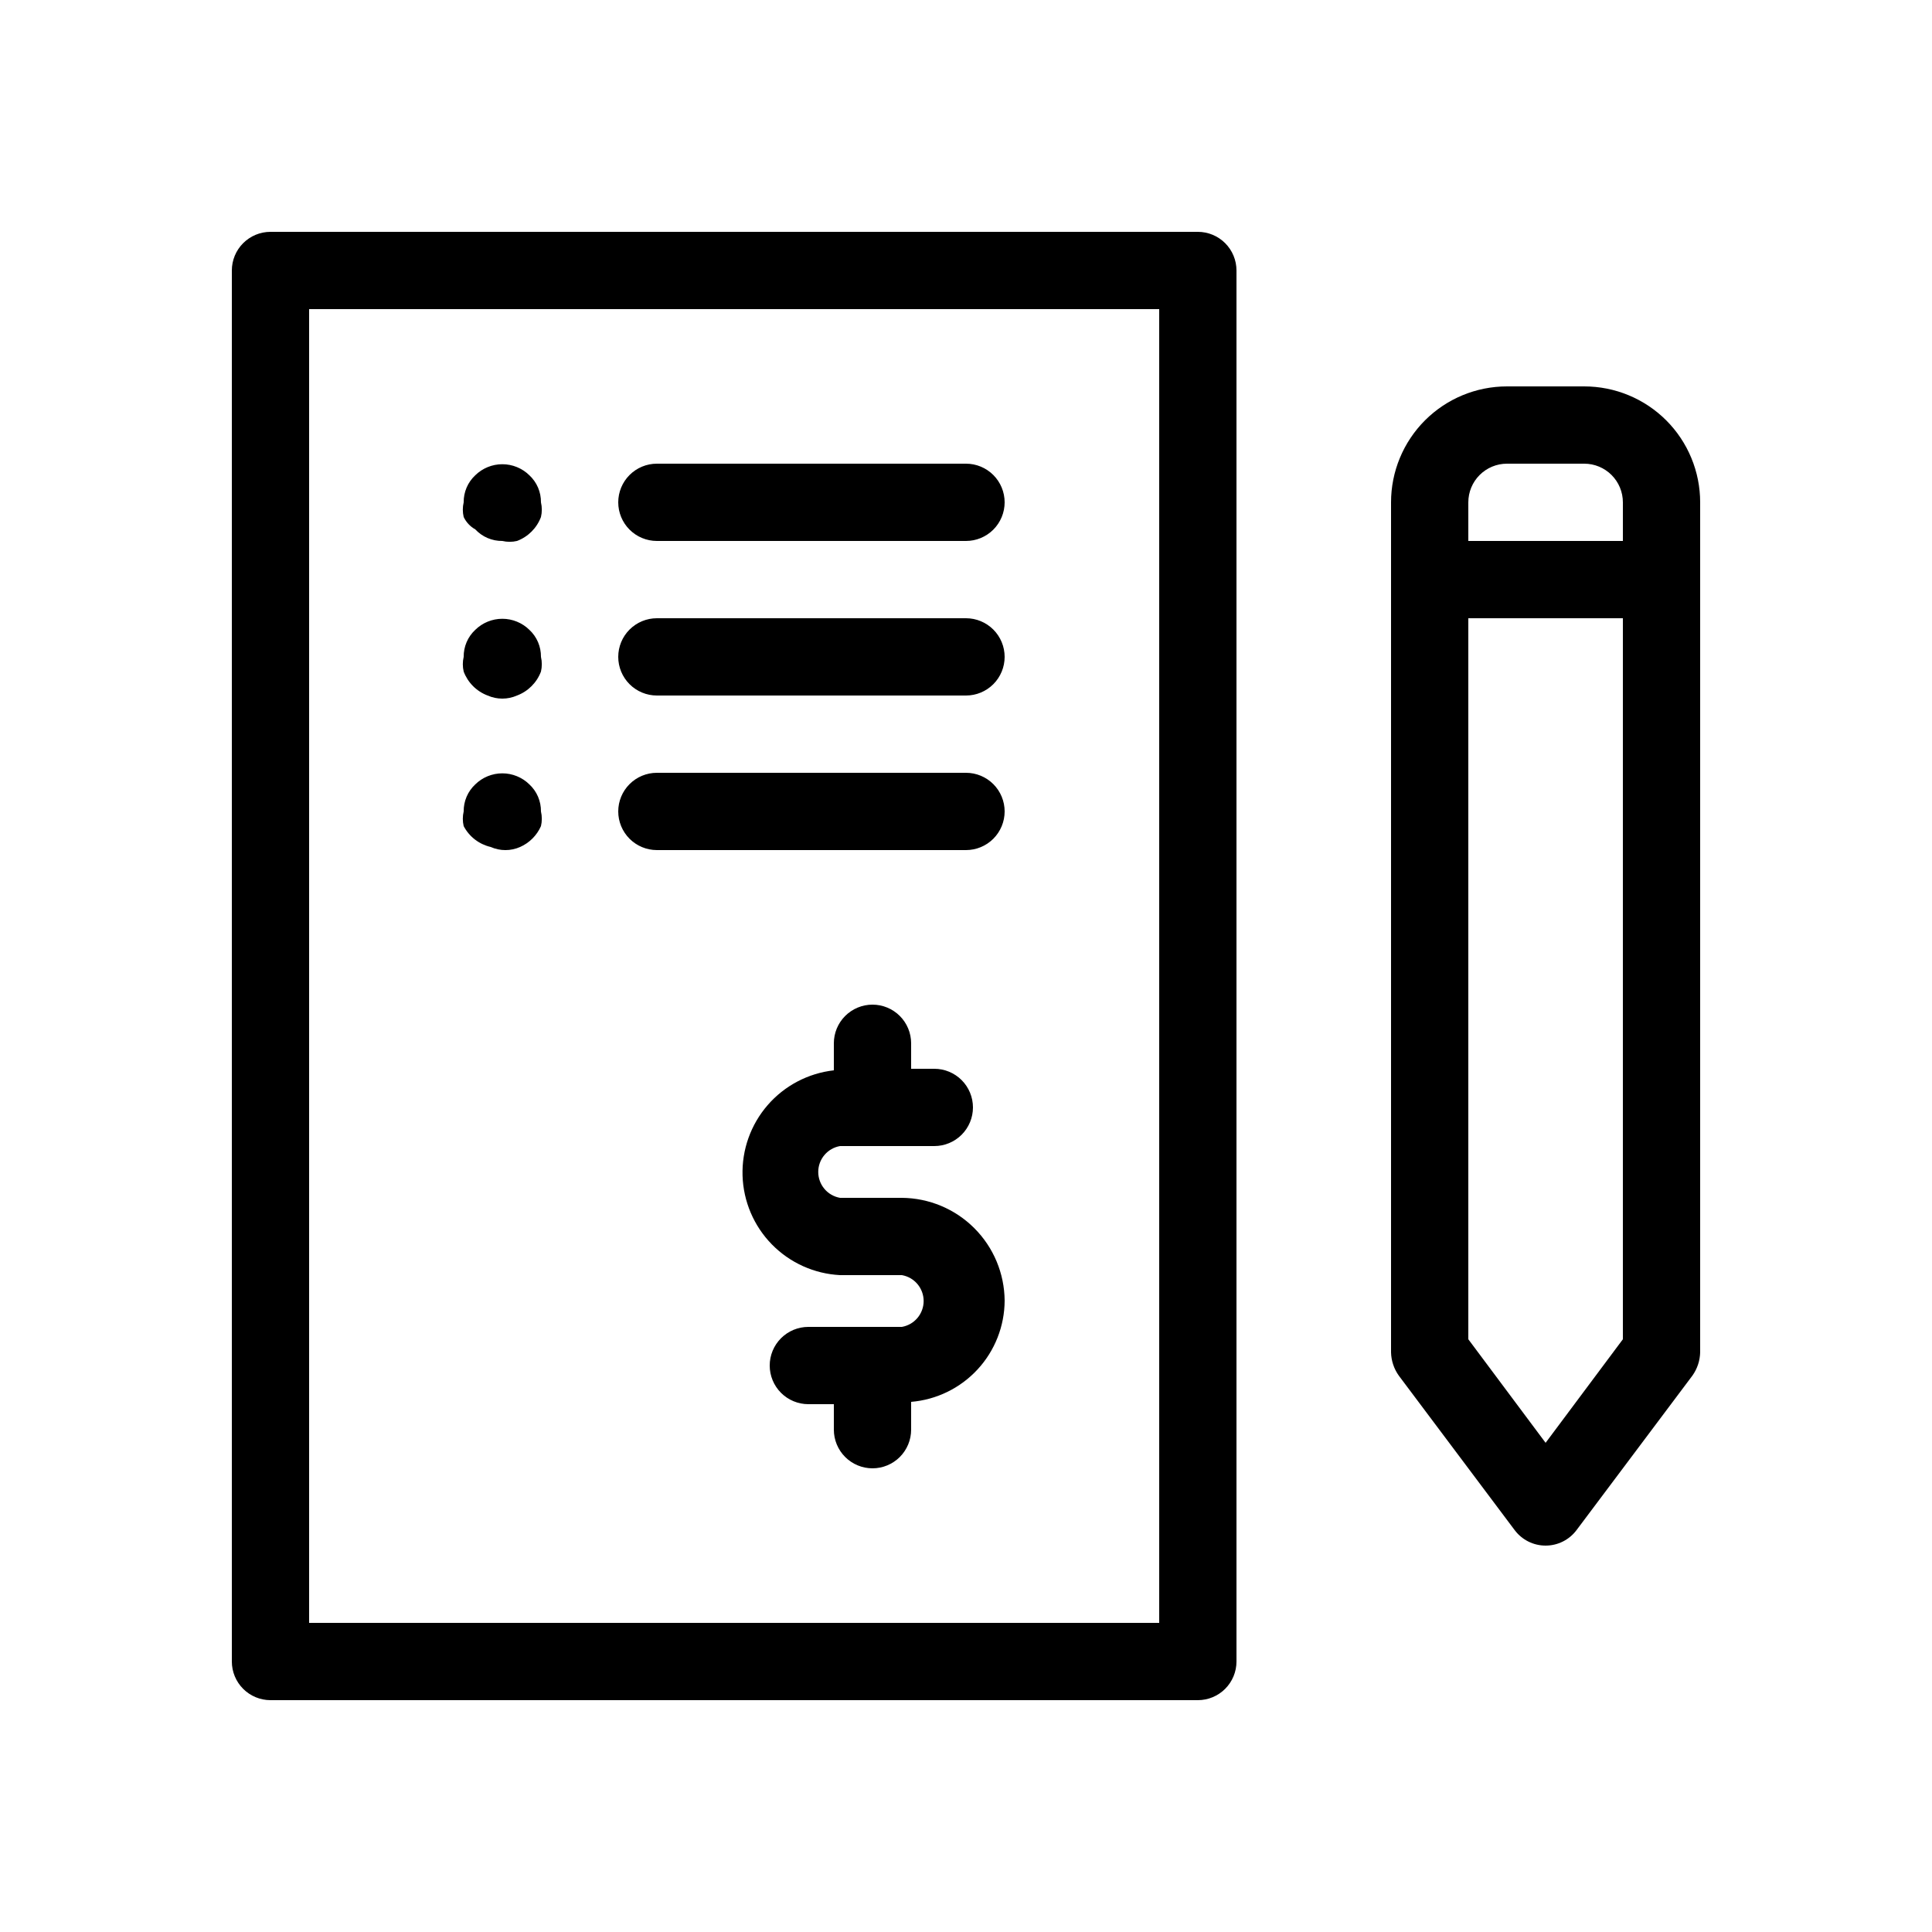 <svg width="100" height="100" viewBox="0 0 100 100" xmlns="http://www.w3.org/2000/svg">
<path d="M62 12H14C13.47 12 12.961 12.211 12.586 12.586C12.211 12.961 12 13.47 12 14V86C12 86.53 12.211 87.039 12.586 87.414C12.961 87.789 13.47 88 14 88H62C62.53 88 63.039 87.789 63.414 87.414C63.789 87.039 64 86.53 64 86V14C64 13.47 63.789 12.961 63.414 12.586C63.039 12.211 62.53 12 62 12ZM60 84H16V16H60V84ZM32 26C32 25.47 32.211 24.961 32.586 24.586C32.961 24.211 33.47 24 34 24H50C50.53 24 51.039 24.211 51.414 24.586C51.789 24.961 52 25.47 52 26C52 26.53 51.789 27.039 51.414 27.414C51.039 27.789 50.53 28 50 28H34C33.47 28 32.961 27.789 32.586 27.414C32.211 27.039 32 26.53 32 26ZM24 26.76C23.941 26.51 23.941 26.25 24 26C23.997 25.738 24.049 25.478 24.152 25.236C24.255 24.995 24.408 24.779 24.6 24.6C24.974 24.233 25.477 24.028 26 24.028C26.523 24.028 27.026 24.233 27.4 24.6C27.592 24.779 27.745 24.995 27.848 25.236C27.951 25.478 28.003 25.738 28 26C28.059 26.25 28.059 26.51 28 26.76C27.894 27.043 27.728 27.3 27.514 27.514C27.3 27.728 27.043 27.894 26.76 28C26.51 28.059 26.25 28.059 26 28C25.738 28.003 25.478 27.951 25.236 27.848C24.995 27.745 24.779 27.592 24.6 27.4C24.338 27.254 24.129 27.03 24 26.76ZM32 34C32 33.47 32.211 32.961 32.586 32.586C32.961 32.211 33.47 32 34 32H50C50.53 32 51.039 32.211 51.414 32.586C51.789 32.961 52 33.47 52 34C52 34.53 51.789 35.039 51.414 35.414C51.039 35.789 50.53 36 50 36H34C33.47 36 32.961 35.789 32.586 35.414C32.211 35.039 32 34.53 32 34ZM24 34.76C23.941 34.51 23.941 34.25 24 34C23.997 33.738 24.049 33.478 24.152 33.236C24.255 32.995 24.408 32.779 24.6 32.6C24.974 32.233 25.477 32.028 26 32.028C26.523 32.028 27.026 32.233 27.4 32.6C27.592 32.779 27.745 32.995 27.848 33.236C27.951 33.478 28.003 33.738 28 34C28.059 34.25 28.059 34.51 28 34.76C27.894 35.043 27.728 35.3 27.514 35.514C27.3 35.728 27.043 35.894 26.76 36C26.521 36.106 26.262 36.16 26 36.16C25.738 36.16 25.479 36.106 25.24 36C24.957 35.894 24.7 35.728 24.486 35.514C24.272 35.3 24.106 35.043 24 34.76ZM32 42C32 41.47 32.211 40.961 32.586 40.586C32.961 40.211 33.47 40 34 40H50C50.53 40 51.039 40.211 51.414 40.586C51.789 40.961 52 41.47 52 42C52 42.53 51.789 43.039 51.414 43.414C51.039 43.789 50.53 44 50 44H34C33.47 44 32.961 43.789 32.586 43.414C32.211 43.039 32 42.53 32 42ZM24 42.76C23.941 42.51 23.941 42.25 24 42C23.997 41.738 24.049 41.478 24.152 41.236C24.255 40.995 24.408 40.779 24.6 40.6C24.974 40.233 25.477 40.028 26 40.028C26.523 40.028 27.026 40.233 27.4 40.6C27.592 40.779 27.745 40.995 27.848 41.236C27.951 41.478 28.003 41.738 28 42C28.059 42.25 28.059 42.51 28 42.76C27.787 43.242 27.402 43.627 26.92 43.84C26.681 43.946 26.422 44.001 26.16 44.001C25.898 44.001 25.639 43.946 25.4 43.84C25.103 43.771 24.824 43.639 24.582 43.453C24.34 43.267 24.142 43.03 24 42.76ZM52 67.32C51.995 68.64 51.495 69.911 50.599 70.881C49.703 71.851 48.476 72.45 47.16 72.56V74C47.16 74.53 46.949 75.039 46.574 75.414C46.199 75.789 45.69 76 45.16 76C44.63 76 44.121 75.789 43.746 75.414C43.371 75.039 43.16 74.53 43.16 74V72.68H41.84C41.31 72.68 40.801 72.469 40.426 72.094C40.051 71.719 39.84 71.21 39.84 70.68C39.84 70.15 40.051 69.641 40.426 69.266C40.801 68.891 41.31 68.68 41.84 68.68H46.68C46.996 68.625 47.282 68.461 47.488 68.216C47.694 67.971 47.808 67.66 47.808 67.34C47.808 67.02 47.694 66.71 47.488 66.464C47.282 66.219 46.996 66.055 46.68 66H43.48C42.146 65.932 40.886 65.364 39.951 64.409C39.016 63.455 38.475 62.183 38.434 60.847C38.394 59.512 38.858 58.21 39.733 57.201C40.609 56.192 41.832 55.549 43.16 55.4V54C43.16 53.47 43.371 52.961 43.746 52.586C44.121 52.211 44.63 52 45.16 52C45.69 52 46.199 52.211 46.574 52.586C46.949 52.961 47.16 53.47 47.16 54V55.32H48.36C48.89 55.32 49.399 55.531 49.774 55.906C50.149 56.281 50.36 56.79 50.36 57.32C50.36 57.85 50.149 58.359 49.774 58.734C49.399 59.109 48.89 59.32 48.36 59.32H43.48C43.164 59.375 42.878 59.539 42.672 59.784C42.465 60.029 42.352 60.34 42.352 60.66C42.352 60.98 42.465 61.291 42.672 61.536C42.878 61.781 43.164 61.945 43.48 62H46.68C48.088 62.011 49.435 62.574 50.43 63.57C51.426 64.565 51.989 65.912 52 67.32ZM82 20H78C76.409 20 74.883 20.632 73.757 21.757C72.632 22.883 72 24.409 72 26V70C72.011 70.431 72.15 70.849 72.4 71.2L78.4 79.2C78.586 79.448 78.828 79.65 79.106 79.789C79.383 79.928 79.689 80 80 80C80.311 80 80.617 79.928 80.894 79.789C81.172 79.65 81.414 79.448 81.6 79.2L87.6 71.2C87.85 70.849 87.989 70.431 88 70V26C88 25.212 87.845 24.432 87.543 23.704C87.242 22.976 86.8 22.314 86.243 21.757C85.686 21.2 85.024 20.758 84.296 20.457C83.568 20.155 82.788 20 82 20ZM84 69.32L80 74.68L76 69.32V32H84V69.32ZM84 28H76V26C76 25.47 76.211 24.961 76.586 24.586C76.961 24.211 77.47 24 78 24H82C82.53 24 83.039 24.211 83.414 24.586C83.789 24.961 84 25.47 84 26V28Z" />
</svg>
